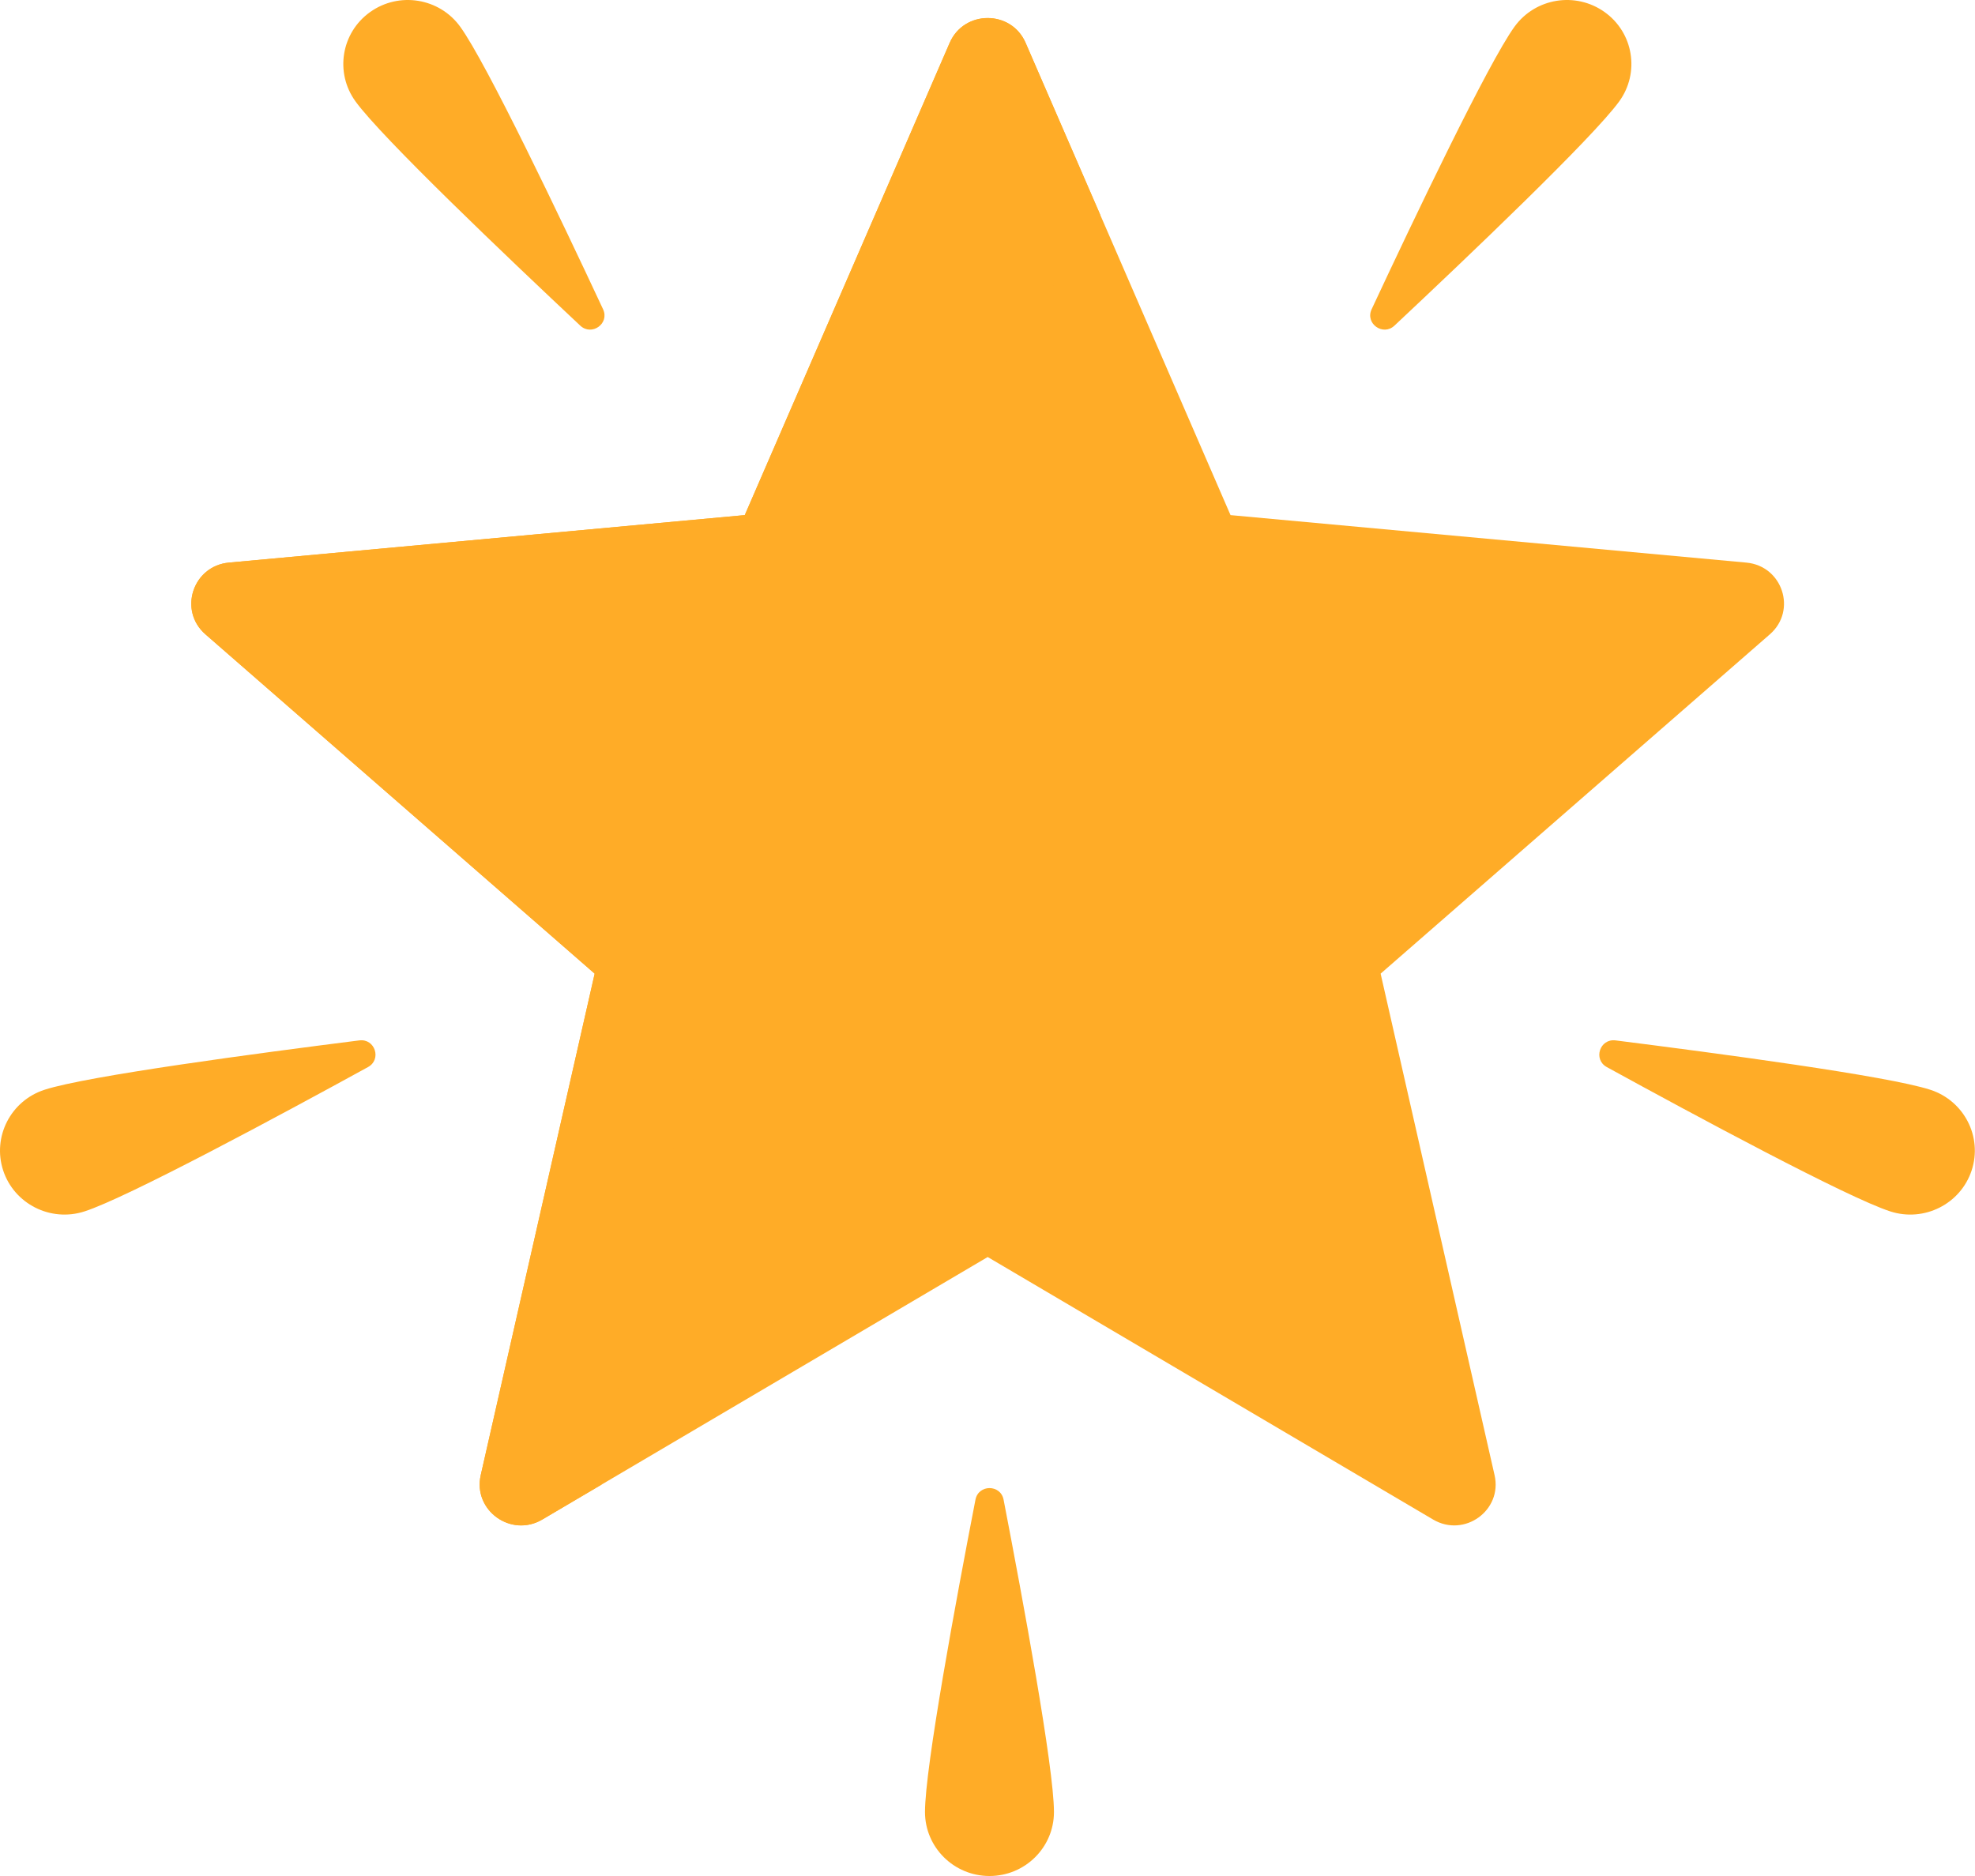 <svg width="20" height="19" viewBox="0 0 20 19" fill="none" xmlns="http://www.w3.org/2000/svg">
<path d="M17.685 5.698L12.461 5.217L10.386 0.434C10.241 0.099 9.763 0.099 9.617 0.434L7.542 5.217L2.318 5.698C1.952 5.732 1.804 6.183 2.08 6.424L6.022 9.861L4.868 14.941C4.788 15.297 5.175 15.576 5.491 15.39L10.002 12.731L14.513 15.39C14.829 15.576 15.216 15.297 15.135 14.941L13.981 9.861L17.923 6.424C18.199 6.183 18.051 5.732 17.685 5.698Z" fill="#FFAC27"/>
<path d="M4.66 0.27C4.926 0.637 5.678 2.213 6.107 3.132C6.175 3.277 5.992 3.407 5.876 3.298C5.134 2.602 3.866 1.394 3.6 1.027C3.389 0.736 3.455 0.331 3.748 0.122C4.041 -0.087 4.449 -0.021 4.66 0.27Z" fill="#FFAC27"/>
<path d="M15.337 0.27C15.071 0.637 14.319 2.213 13.89 3.132C13.822 3.277 14.005 3.407 14.121 3.298C14.863 2.602 16.131 1.394 16.397 1.027C16.608 0.736 16.542 0.331 16.249 0.122C15.956 -0.087 15.548 -0.021 15.337 0.27Z" fill="#FFAC27"/>
<path d="M19.547 11.037C19.114 10.896 17.372 10.665 16.36 10.537C16.2 10.517 16.131 10.73 16.271 10.807C17.164 11.297 18.709 12.129 19.142 12.269C19.485 12.38 19.854 12.194 19.966 11.854C20.078 11.514 19.89 11.148 19.547 11.037Z" fill="#FFAC27"/>
<path d="M0.451 11.037C0.884 10.896 2.626 10.665 3.639 10.537C3.798 10.517 3.867 10.73 3.727 10.807C2.834 11.297 1.289 12.129 0.856 12.269C0.513 12.38 0.144 12.194 0.032 11.854C-0.079 11.514 0.108 11.148 0.451 11.037Z" fill="#FFAC27"/>
<path d="M9.367 18.352C9.367 17.899 9.685 16.184 9.878 15.189C9.908 15.032 10.133 15.032 10.163 15.189C10.355 16.184 10.673 17.899 10.673 18.352C10.673 18.71 10.381 19 10.02 19C9.66 19 9.367 18.71 9.367 18.352Z" fill="#FFAC27"/>
<path d="M11.141 2.174L10.386 0.434C10.241 0.099 9.762 0.099 9.617 0.434L7.542 5.217L2.318 5.698C1.952 5.732 1.804 6.183 2.08 6.424L6.022 9.861L4.868 14.941C4.788 15.297 5.175 15.576 5.491 15.39L6.091 15.036C7.075 8.711 9.842 4.069 11.141 2.174Z" fill="#FFAC27"/>
</svg>
